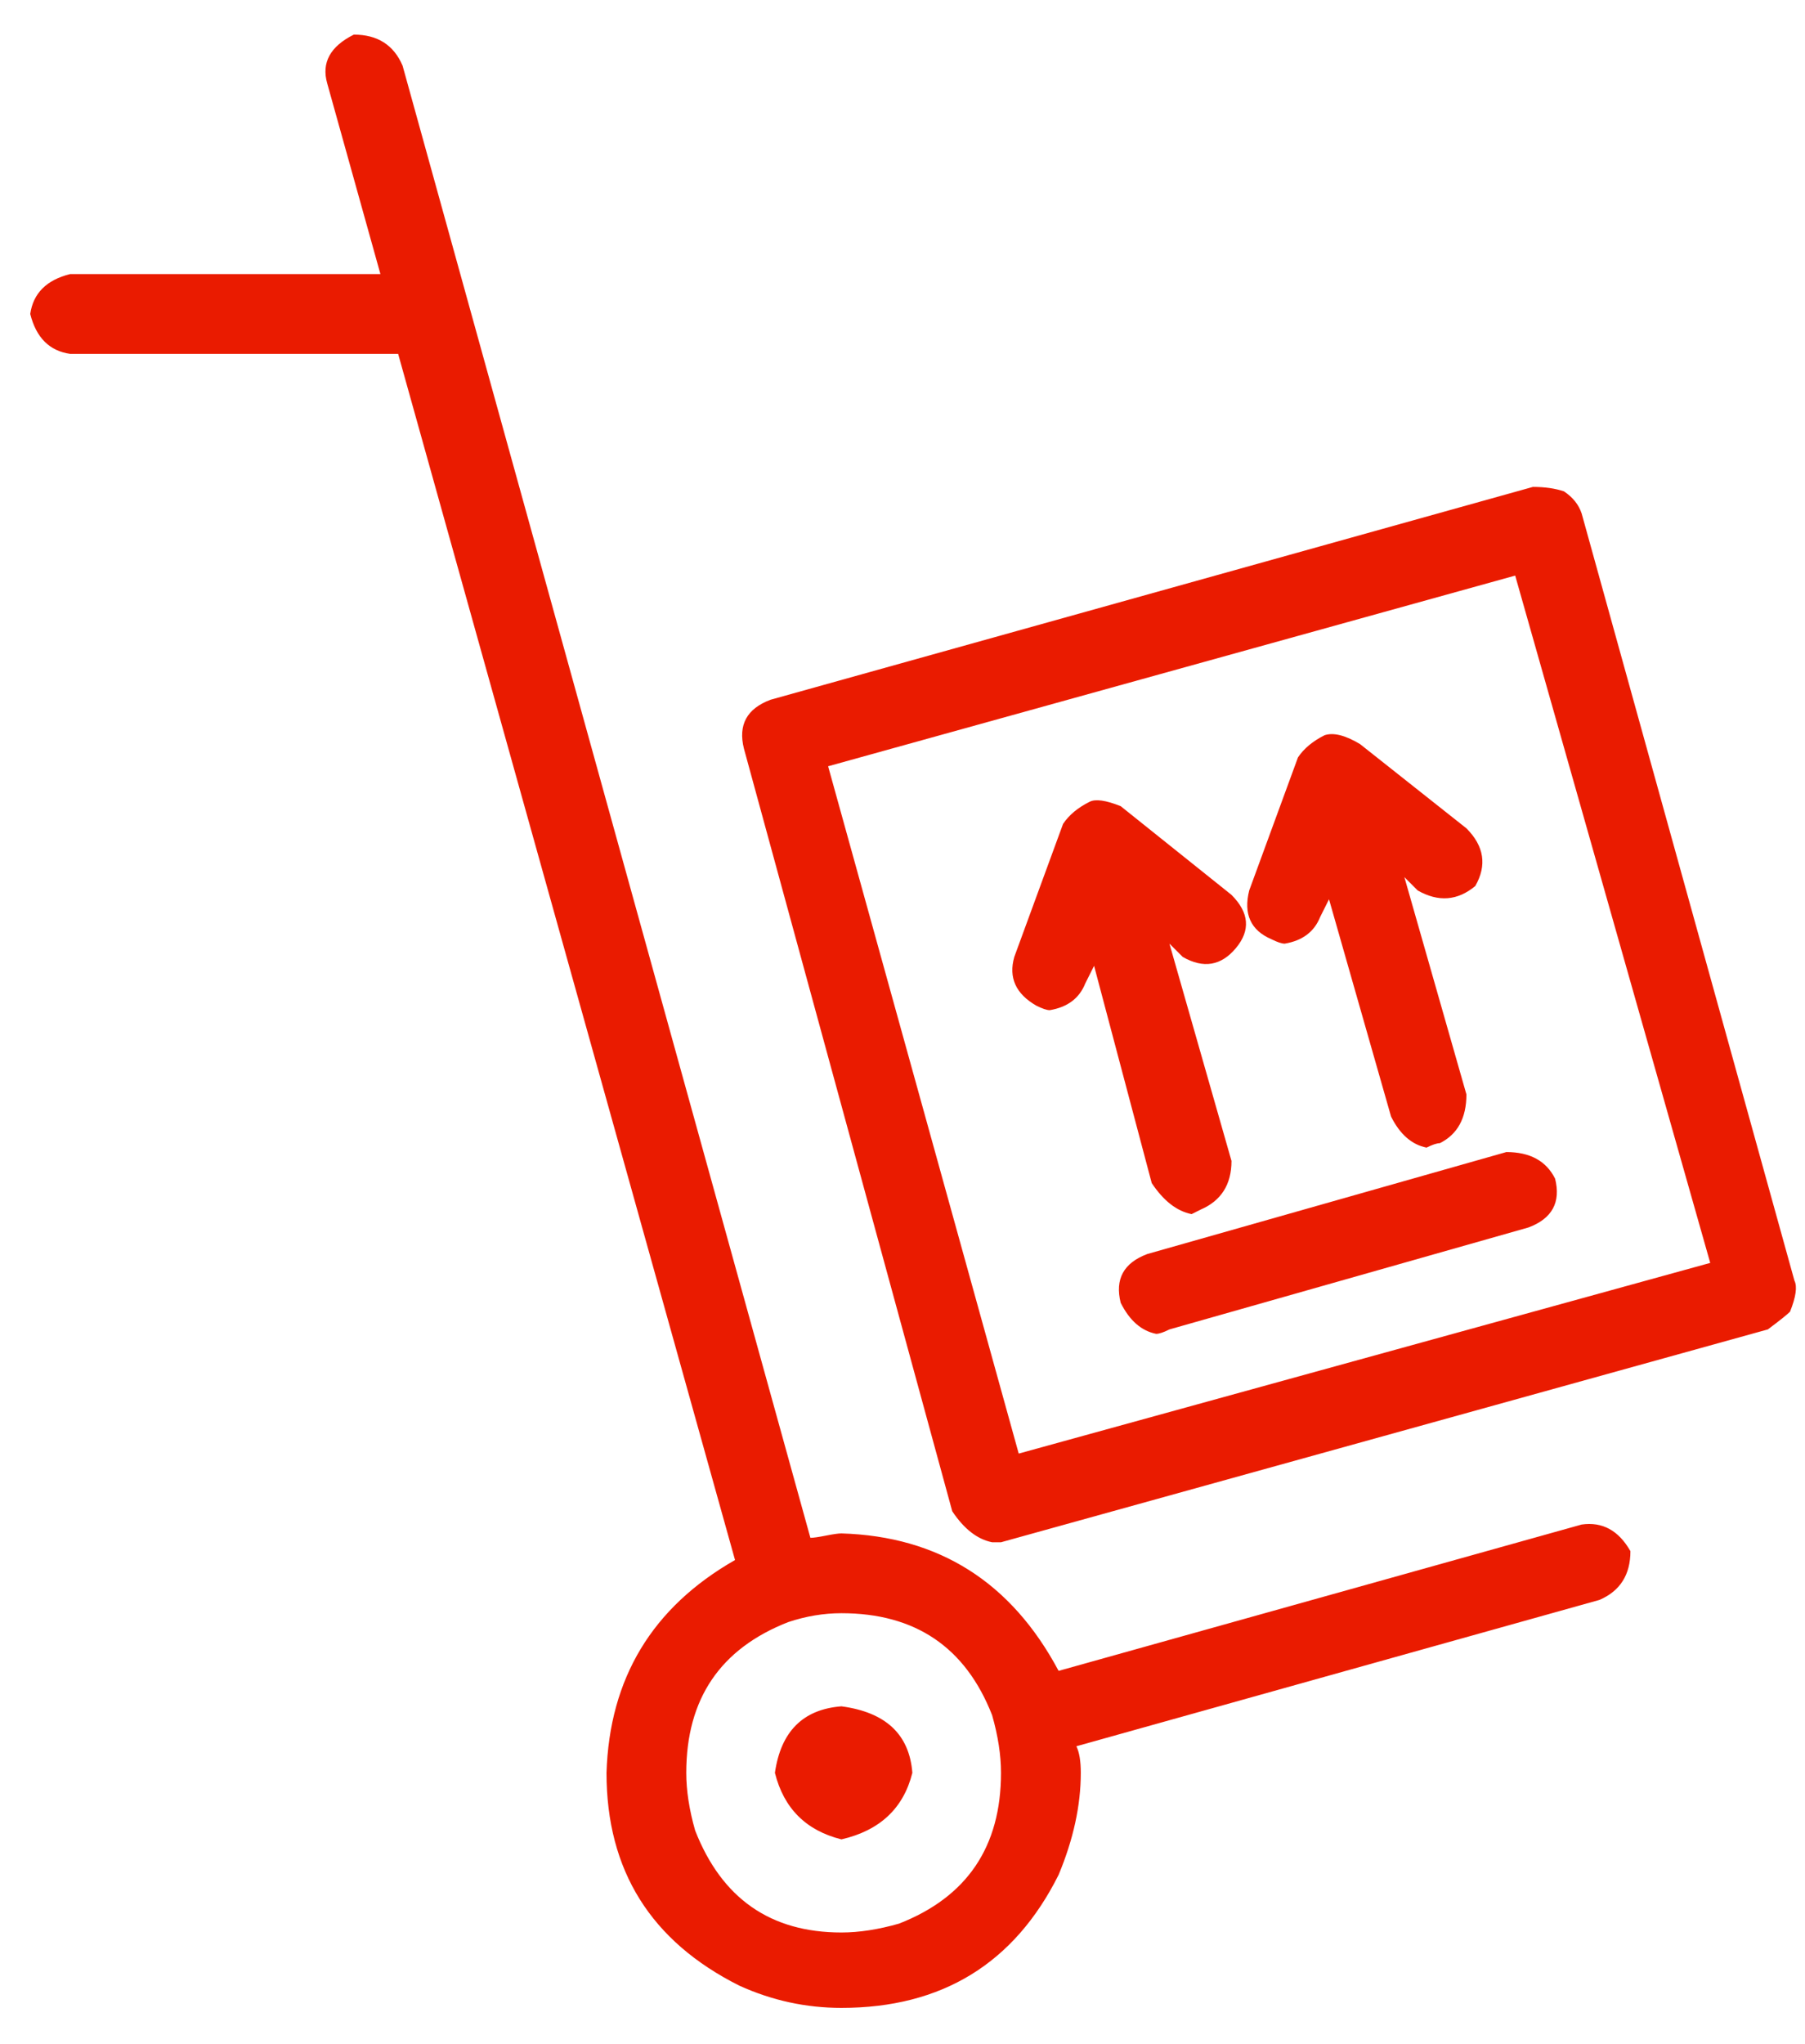 <?xml version="1.0" encoding="utf-8" ?>
<svg xmlns="http://www.w3.org/2000/svg" xmlns:xlink="http://www.w3.org/1999/xlink" width="53" height="60">
	<defs>
		<clipPath id="clip_0">
			<rect x="-1120.14" y="-1817.32" width="1411.2" height="3226.16" clip-rule="evenodd"/>
		</clipPath>
	</defs>
	<g clip-path="url(#clip_0)">
		<path fill="rgb(234,27,0)" stroke="none" transform="matrix(0.98 0 0 0.98 0.888 1.016)" d="M47.945 45.422C47.591 44.802 47.104 44.536 46.484 44.625L30.812 49.008C29.396 46.352 27.227 44.979 24.305 44.891C24.216 44.891 24.061 44.913 23.84 44.957C23.619 45.001 23.463 45.023 23.375 45.023L11.156 0.93C10.891 0.31 10.404 0 9.695 0C8.987 0.354 8.721 0.841 8.898 1.461L10.492 7.172L1.195 7.172C0.487 7.349 0.089 7.747 0 8.367C0.177 9.076 0.576 9.474 1.195 9.562L11.023 9.562L21.117 45.688C18.638 47.104 17.354 49.229 17.266 52.062C17.266 54.984 18.594 57.109 21.25 58.438C22.224 58.88 23.242 59.102 24.305 59.102C27.315 59.102 29.484 57.773 30.812 55.117C31.255 54.055 31.477 53.036 31.477 52.062C31.477 51.708 31.432 51.443 31.344 51.266L47.016 46.883C47.635 46.617 47.945 46.13 47.945 45.422ZM52.859 37.32C52.948 37.497 52.904 37.807 52.727 38.25C52.638 38.339 52.417 38.516 52.062 38.781L29.086 45.156L28.82 45.156C28.378 45.068 27.979 44.758 27.625 44.227L21.383 21.383C21.206 20.674 21.471 20.188 22.18 19.922L45.023 13.547C45.378 13.547 45.688 13.591 45.953 13.68C46.219 13.857 46.396 14.078 46.484 14.344L52.859 37.32ZM50.336 36.789L29.617 42.5L23.906 21.914L44.492 16.203L50.336 36.789ZM37.188 27.094C36.568 26.828 36.346 26.341 36.523 25.633L37.984 21.648C38.161 21.383 38.427 21.162 38.781 20.984C39.047 20.896 39.401 20.984 39.844 21.25L43.031 23.773C43.562 24.305 43.651 24.88 43.297 25.5C42.766 25.943 42.19 25.987 41.57 25.633L41.172 25.234L43.031 31.742C43.031 32.45 42.766 32.938 42.234 33.203C42.146 33.203 42.013 33.247 41.836 33.336C41.393 33.247 41.039 32.938 40.773 32.406L38.914 25.898L38.648 26.43C38.471 26.872 38.117 27.138 37.586 27.227C37.497 27.227 37.365 27.182 37.188 27.094ZM31.875 27.891L33.602 34.398C33.956 34.93 34.354 35.24 34.797 35.328L35.062 35.195C35.682 34.93 35.992 34.443 35.992 33.734L34.133 27.227L34.531 27.625C35.151 27.979 35.682 27.891 36.125 27.359C36.568 26.828 36.523 26.297 35.992 25.766L32.672 23.109C32.229 22.932 31.919 22.888 31.742 22.977C31.388 23.154 31.122 23.375 30.945 23.641L29.484 27.625C29.307 28.245 29.529 28.732 30.148 29.086C30.326 29.174 30.458 29.219 30.547 29.219C31.078 29.13 31.432 28.865 31.609 28.422L31.875 27.891ZM33.469 36.523L44.227 33.469C44.935 33.469 45.422 33.734 45.688 34.266C45.865 34.974 45.599 35.461 44.891 35.727L34.133 38.781C33.956 38.87 33.823 38.914 33.734 38.914C33.292 38.825 32.938 38.516 32.672 37.984C32.495 37.276 32.76 36.789 33.469 36.523ZM26.031 56.578C25.412 56.755 24.836 56.844 24.305 56.844C22.18 56.844 20.719 55.825 19.922 53.789C19.745 53.169 19.656 52.594 19.656 52.062C19.656 49.849 20.674 48.344 22.711 47.547C23.242 47.37 23.773 47.281 24.305 47.281C26.518 47.281 28.023 48.3 28.82 50.336C28.997 50.956 29.086 51.531 29.086 52.062C29.086 54.276 28.068 55.781 26.031 56.578ZM24.305 54.055C25.456 53.789 26.164 53.125 26.43 52.062C26.341 50.911 25.633 50.247 24.305 50.07C23.154 50.159 22.49 50.823 22.312 52.062C22.578 53.125 23.242 53.789 24.305 54.055Z" fill-rule="evenodd"/>
	</g>

</svg>